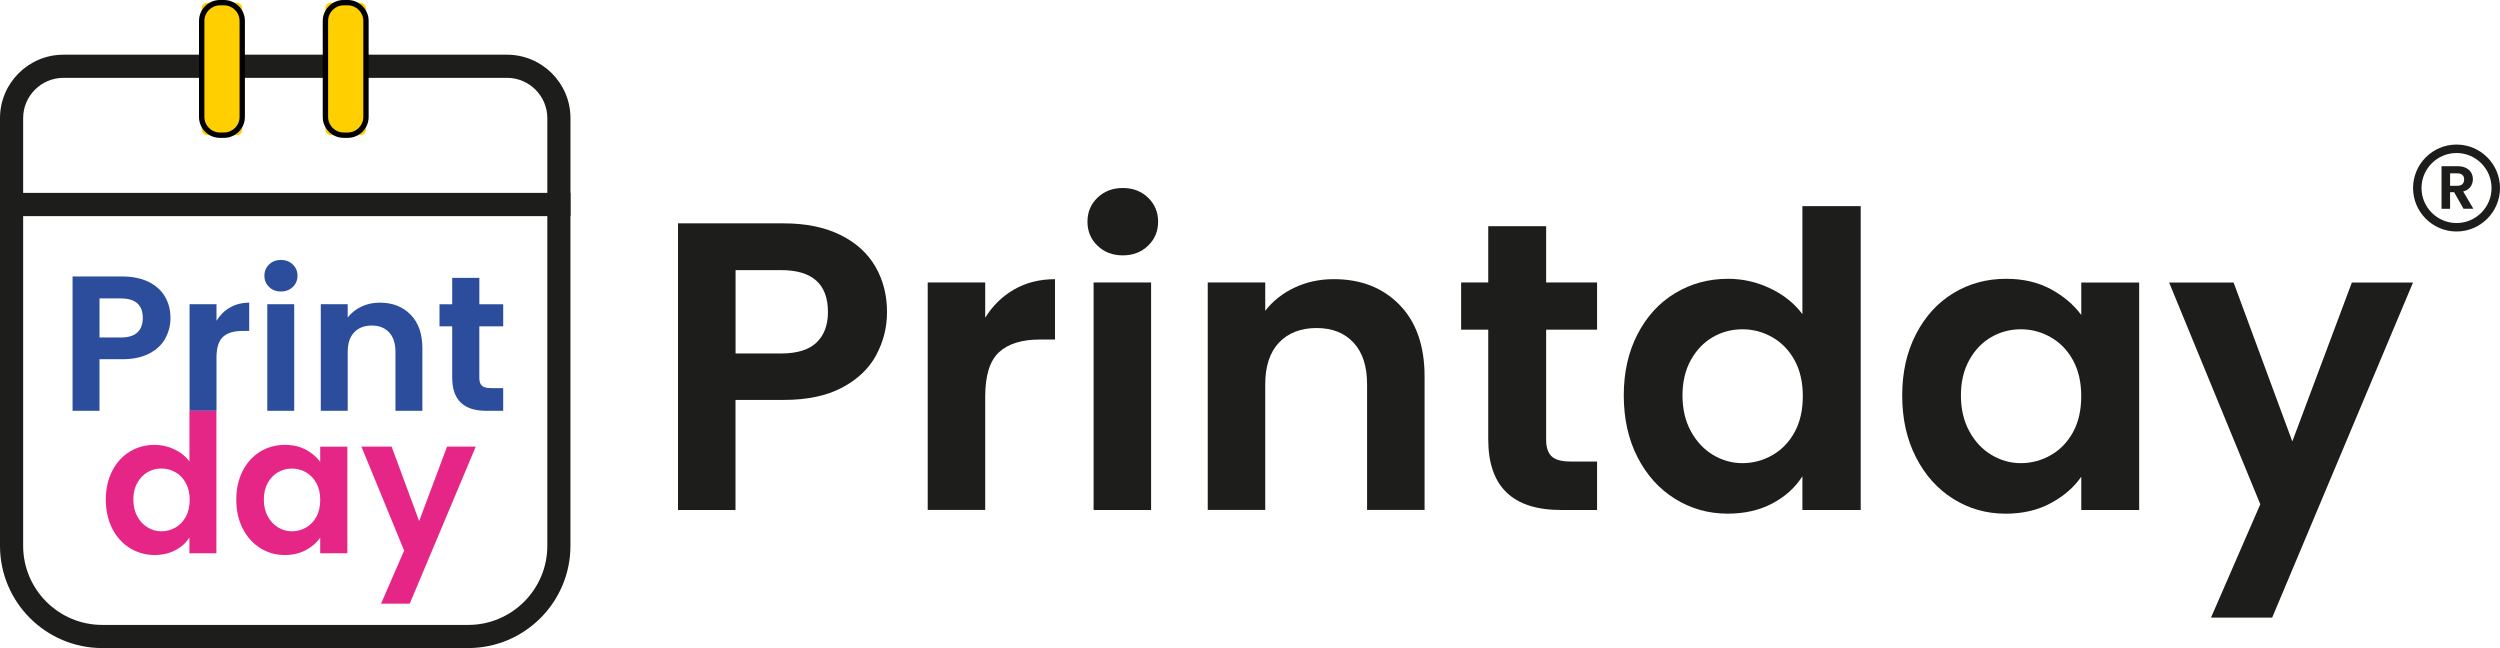 <svg xmlns="http://www.w3.org/2000/svg" id="Calque_1" data-name="Calque 1" viewBox="0 0 794.83 206.04"><defs><style>      .cls-1 {        fill: #1d1d1b;      }      .cls-2 {        fill: #e62686;      }      .cls-3 {        fill: #ffcf00;      }      .cls-4 {        fill: #2b4d9b;      }    </style></defs><g><path class="cls-1" d="M278.57,112.92c-2.31,4.27-5.92,7.7-10.84,10.31-4.92,2.61-11.12,3.92-18.61,3.92h-15.28v34.99h-18.28v-91.13h33.55c7.05,0,13.06,1.22,18.02,3.66,4.96,2.44,8.68,5.79,11.16,10.05,2.48,4.27,3.72,9.1,3.72,14.49,0,4.88-1.15,9.45-3.46,13.71ZM259.57,108.93c2.43-2.31,3.66-5.55,3.66-9.73,0-8.88-4.96-13.32-14.88-13.32h-14.49v26.5h14.49c5.05,0,8.79-1.15,11.23-3.46Z"></path><path class="cls-1" d="M322.43,92.03c3.78-2.18,8.11-3.27,12.99-3.27v19.19h-4.83c-5.74,0-10.08,1.35-12.99,4.05-2.92,2.7-4.37,7.4-4.37,14.1v36.03h-18.28v-72.33h18.28v11.23c2.35-3.83,5.42-6.83,9.21-9.01Z"></path><path class="cls-1" d="M348.94,78.12c-2.13-2.04-3.2-4.59-3.2-7.64s1.06-5.59,3.2-7.64c2.13-2.04,4.81-3.07,8.03-3.07s5.9,1.02,8.03,3.07c2.13,2.05,3.2,4.59,3.2,7.64s-1.07,5.59-3.2,7.64c-2.13,2.05-4.81,3.07-8.03,3.07s-5.9-1.02-8.03-3.07ZM365.97,89.81v72.33h-18.28v-72.33h18.28Z"></path><path class="cls-1" d="M444.96,96.92c5.31,5.44,7.96,13.04,7.96,22.78v42.43h-18.28v-39.95c0-5.74-1.43-10.16-4.31-13.25-2.87-3.09-6.79-4.64-11.75-4.64s-9.03,1.55-11.95,4.64c-2.92,3.09-4.37,7.51-4.37,13.25v39.95h-18.28v-72.33h18.28v9.01c2.43-3.13,5.55-5.59,9.33-7.38,3.79-1.78,7.94-2.68,12.47-2.68,8.62,0,15.58,2.72,20.89,8.16Z"></path><path class="cls-1" d="M491.57,104.82v34.99c0,2.44.59,4.2,1.76,5.29,1.18,1.09,3.15,1.63,5.94,1.63h8.49v15.41h-11.49c-15.41,0-23.11-7.48-23.11-22.46v-34.86h-8.62v-15.02h8.62v-17.89h18.41v17.89h16.19v15.02h-16.19Z"></path><path class="cls-1" d="M520.62,106.26c2.92-5.66,6.9-10.01,11.95-13.05,5.05-3.05,10.66-4.57,16.84-4.57,4.7,0,9.18,1.03,13.45,3.07,4.26,2.05,7.66,4.77,10.18,8.16v-34.34h18.54v96.61h-18.54v-10.71c-2.26,3.57-5.44,6.44-9.53,8.62-4.09,2.17-8.83,3.26-14.23,3.26-6.09,0-11.66-1.57-16.71-4.7-5.05-3.13-9.03-7.55-11.95-13.25-2.92-5.7-4.37-12.25-4.37-19.65s1.46-13.79,4.37-19.45ZM570.56,114.55c-1.74-3.18-4.09-5.61-7.05-7.31-2.96-1.7-6.14-2.55-9.53-2.55s-6.53.83-9.4,2.48c-2.87,1.65-5.2,4.07-6.98,7.25-1.78,3.18-2.68,6.94-2.68,11.29s.89,8.16,2.68,11.42c1.78,3.26,4.13,5.77,7.05,7.51,2.92,1.74,6.03,2.61,9.33,2.61s6.57-.85,9.53-2.55c2.96-1.7,5.31-4.13,7.05-7.31,1.74-3.18,2.61-6.99,2.61-11.42s-.87-8.25-2.61-11.42Z"></path><path class="cls-1" d="M609.14,106.26c2.92-5.66,6.88-10.01,11.88-13.05,5-3.05,10.6-4.57,16.78-4.57,5.4,0,10.12,1.09,14.17,3.27,4.05,2.18,7.29,4.92,9.73,8.23v-10.32h18.41v72.33h-18.41v-10.58c-2.35,3.39-5.59,6.2-9.73,8.42-4.13,2.22-8.9,3.33-14.3,3.33-6.09,0-11.64-1.57-16.65-4.7-5.01-3.13-8.97-7.55-11.88-13.25-2.92-5.7-4.37-12.25-4.37-19.65s1.46-13.79,4.37-19.45ZM659.08,114.55c-1.74-3.18-4.09-5.61-7.05-7.31-2.96-1.7-6.14-2.55-9.53-2.55s-6.53.83-9.4,2.48c-2.87,1.65-5.2,4.07-6.98,7.25-1.78,3.18-2.68,6.94-2.68,11.29s.89,8.16,2.68,11.42c1.78,3.26,4.13,5.77,7.05,7.51,2.92,1.74,6.03,2.61,9.33,2.61s6.57-.85,9.53-2.55c2.96-1.7,5.31-4.13,7.05-7.31,1.74-3.18,2.61-6.99,2.61-11.42s-.87-8.25-2.61-11.42Z"></path><path class="cls-1" d="M767.18,89.81l-44.78,106.54h-19.45l15.67-36.03-28.99-70.5h20.5l18.67,50.53,18.93-50.53h19.45Z"></path></g><path class="cls-1" d="M781.01,73.6c-7.62,0-13.82-6.2-13.82-13.82s6.2-13.82,13.82-13.82,13.82,6.2,13.82,13.82-6.2,13.82-13.82,13.82ZM781.01,48.65c-6.14,0-11.13,4.99-11.13,11.13s4.99,11.13,11.13,11.13,11.13-4.99,11.13-11.13-4.99-11.13-11.13-11.13Z"></path><path class="cls-1" d="M783.23,66.38l-2.99-5.28h-1.28v5.28h-2.72v-13.54h5.08c1.05,0,1.94.18,2.68.55.73.37,1.29.87,1.66,1.49.37.63.55,1.33.55,2.11,0,.89-.26,1.7-.77,2.41-.52.72-1.29,1.21-2.31,1.48l3.24,5.49h-3.14ZM778.96,59.07h2.27c.74,0,1.29-.18,1.65-.53.36-.35.55-.85.55-1.48s-.18-1.1-.55-1.44-.91-.51-1.65-.51h-2.27v3.98Z"></path><g><path class="cls-4" d="M52.59,107.54c-1.08,2-2.77,3.61-5.08,4.83-2.3,1.22-5.21,1.84-8.72,1.84h-7.16v16.39h-8.56v-42.7h15.72c3.3,0,6.12.57,8.44,1.71,2.32,1.14,4.07,2.71,5.23,4.71,1.16,2,1.74,4.26,1.74,6.79,0,2.28-.54,4.43-1.62,6.42ZM43.69,105.68c1.14-1.08,1.71-2.6,1.71-4.56,0-4.16-2.32-6.24-6.97-6.24h-6.79v12.42h6.79c2.36,0,4.12-.54,5.26-1.62Z"></path><path class="cls-4" d="M73.14,97.76c1.77-1.02,3.8-1.53,6.09-1.53v8.99h-2.26c-2.69,0-4.72.63-6.09,1.9-1.37,1.26-2.05,3.47-2.05,6.61v16.88h-8.56v-33.89h8.56v5.26c1.1-1.79,2.54-3.2,4.31-4.22Z"></path><path class="cls-4" d="M85.56,91.24c-1-.96-1.5-2.15-1.5-3.58s.5-2.62,1.5-3.58c1-.96,2.25-1.44,3.76-1.44s2.76.48,3.76,1.44c1,.96,1.5,2.15,1.5,3.58s-.5,2.62-1.5,3.58c-1,.96-2.25,1.44-3.76,1.44s-2.76-.48-3.76-1.44ZM93.54,96.72v33.89h-8.56v-33.89h8.56Z"></path><path class="cls-4" d="M130.56,100.05c2.49,2.55,3.73,6.11,3.73,10.67v19.88h-8.56v-18.72c0-2.69-.67-4.76-2.02-6.21-1.35-1.45-3.18-2.17-5.51-2.17s-4.23.72-5.6,2.17c-1.37,1.45-2.05,3.52-2.05,6.21v18.72h-8.56v-33.89h8.56v4.22c1.14-1.47,2.6-2.62,4.37-3.46,1.77-.84,3.72-1.25,5.84-1.25,4.04,0,7.3,1.28,9.79,3.82Z"></path><path class="cls-4" d="M152.39,103.75v16.4c0,1.14.28,1.97.83,2.48.55.51,1.48.76,2.78.76h3.98v7.22h-5.38c-7.22,0-10.83-3.51-10.83-10.52v-16.33h-4.04v-7.03h4.04v-8.38h8.63v8.38h7.59v7.03h-7.59Z"></path></g><path class="cls-2" d="M60.23,130.61v16.11c-1.16-1.6-2.76-2.89-4.77-3.85-1.97-.95-4.09-1.43-6.3-1.43-2.89,0-5.52.71-7.9,2.15-2.35,1.43-4.22,3.47-5.58,6.13-1.36,2.66-2.04,5.69-2.04,9.09s.68,6.54,2.04,9.23c1.36,2.66,3.23,4.73,5.58,6.2,2.38,1.46,4.97,2.21,7.83,2.21,2.55,0,4.77-.51,6.67-1.53,1.94-1.02,3.41-2.35,4.46-4.05v5.04h8.58v-45.29h-8.58ZM59.08,164.29c-.82,1.5-1.91,2.66-3.3,3.44-1.36.78-2.86,1.19-4.46,1.19s-3-.41-4.36-1.23c-1.4-.82-2.49-1.97-3.3-3.51-.85-1.53-1.26-3.34-1.26-5.38s.41-3.78,1.26-5.28c.82-1.5,1.91-2.62,3.27-3.41,1.33-.78,2.79-1.16,4.39-1.16s3.1.41,4.46,1.19c1.4.78,2.49,1.94,3.3,3.44s1.23,3.27,1.23,5.35-.41,3.88-1.23,5.35Z"></path><path class="cls-2" d="M77.17,149.7c1.37-2.65,3.22-4.69,5.57-6.12,2.35-1.43,4.97-2.14,7.86-2.14,2.53,0,4.74.51,6.64,1.53,1.9,1.02,3.42,2.31,4.56,3.86v-4.83h8.63v33.91h-8.63v-4.96c-1.1,1.59-2.62,2.91-4.56,3.95-1.94,1.04-4.17,1.56-6.7,1.56-2.86,0-5.46-.73-7.8-2.2-2.35-1.47-4.2-3.54-5.57-6.21-1.37-2.67-2.05-5.74-2.05-9.21s.68-6.47,2.05-9.12ZM100.58,153.59c-.82-1.49-1.92-2.63-3.3-3.43-1.39-.8-2.88-1.19-4.47-1.19s-3.06.39-4.41,1.16c-1.35.78-2.44,1.91-3.27,3.4-.84,1.49-1.25,3.25-1.25,5.29s.42,3.83,1.25,5.36c.84,1.53,1.94,2.7,3.31,3.52,1.37.82,2.82,1.22,4.38,1.22s3.08-.4,4.47-1.19c1.39-.8,2.49-1.94,3.3-3.43.82-1.49,1.22-3.27,1.22-5.36s-.41-3.87-1.22-5.36Z"></path><path class="cls-2" d="M151.26,141.99l-20.99,49.94h-9.12l7.34-16.89-13.59-33.05h9.61l8.75,23.69,8.87-23.69h9.12Z"></path><path class="cls-1" d="M148.87,206.04H32.5c-17.92,0-32.5-14.58-32.5-32.5V61.34h181.36v112.2c0,17.92-14.58,32.5-32.5,32.5ZM7.36,68.7v104.84c0,13.86,11.28,25.14,25.14,25.14h116.37c13.86,0,25.14-11.28,25.14-25.14v-104.84H7.36Z"></path><path class="cls-1" d="M181.36,68.7H0v-31.14c0-11.12,9.05-20.17,20.17-20.17h141.03c11.12,0,20.17,9.05,20.17,20.17v31.14ZM7.36,61.34h166.65v-23.78c0-7.06-5.75-12.81-12.81-12.81H20.17c-7.06,0-12.81,5.75-12.81,12.81v23.78Z"></path><g><rect class="cls-3" x="64.13" y=".85" width="12.89" height="42.13" rx="1.7" ry="1.7"></rect><path d="M71.21,43.83h-1.29c-3.67,0-6.65-2.98-6.65-6.65V6.65c0-3.67,2.99-6.65,6.65-6.65h1.29c3.67,0,6.65,2.98,6.65,6.65v30.53c0,3.67-2.99,6.65-6.65,6.65ZM69.93,1.7c-2.73,0-4.95,2.22-4.95,4.95v30.53c0,2.73,2.22,4.95,4.95,4.95h1.29c2.73,0,4.95-2.22,4.95-4.95V6.65c0-2.73-2.22-4.95-4.95-4.95h-1.29Z"></path></g><g><rect class="cls-3" x="103.46" y=".85" width="12.89" height="42.13" rx="1.7" ry="1.7"></rect><path d="M110.55,43.83h-1.29c-3.67,0-6.65-2.98-6.65-6.65V6.65c0-3.67,2.99-6.65,6.65-6.65h1.29c3.67,0,6.65,2.98,6.65,6.65v30.53c0,3.67-2.99,6.65-6.65,6.65ZM109.27,1.7c-2.73,0-4.95,2.22-4.95,4.95v30.53c0,2.73,2.22,4.95,4.95,4.95h1.29c2.73,0,4.95-2.22,4.95-4.95V6.65c0-2.73-2.22-4.95-4.95-4.95h-1.29Z"></path></g></svg>